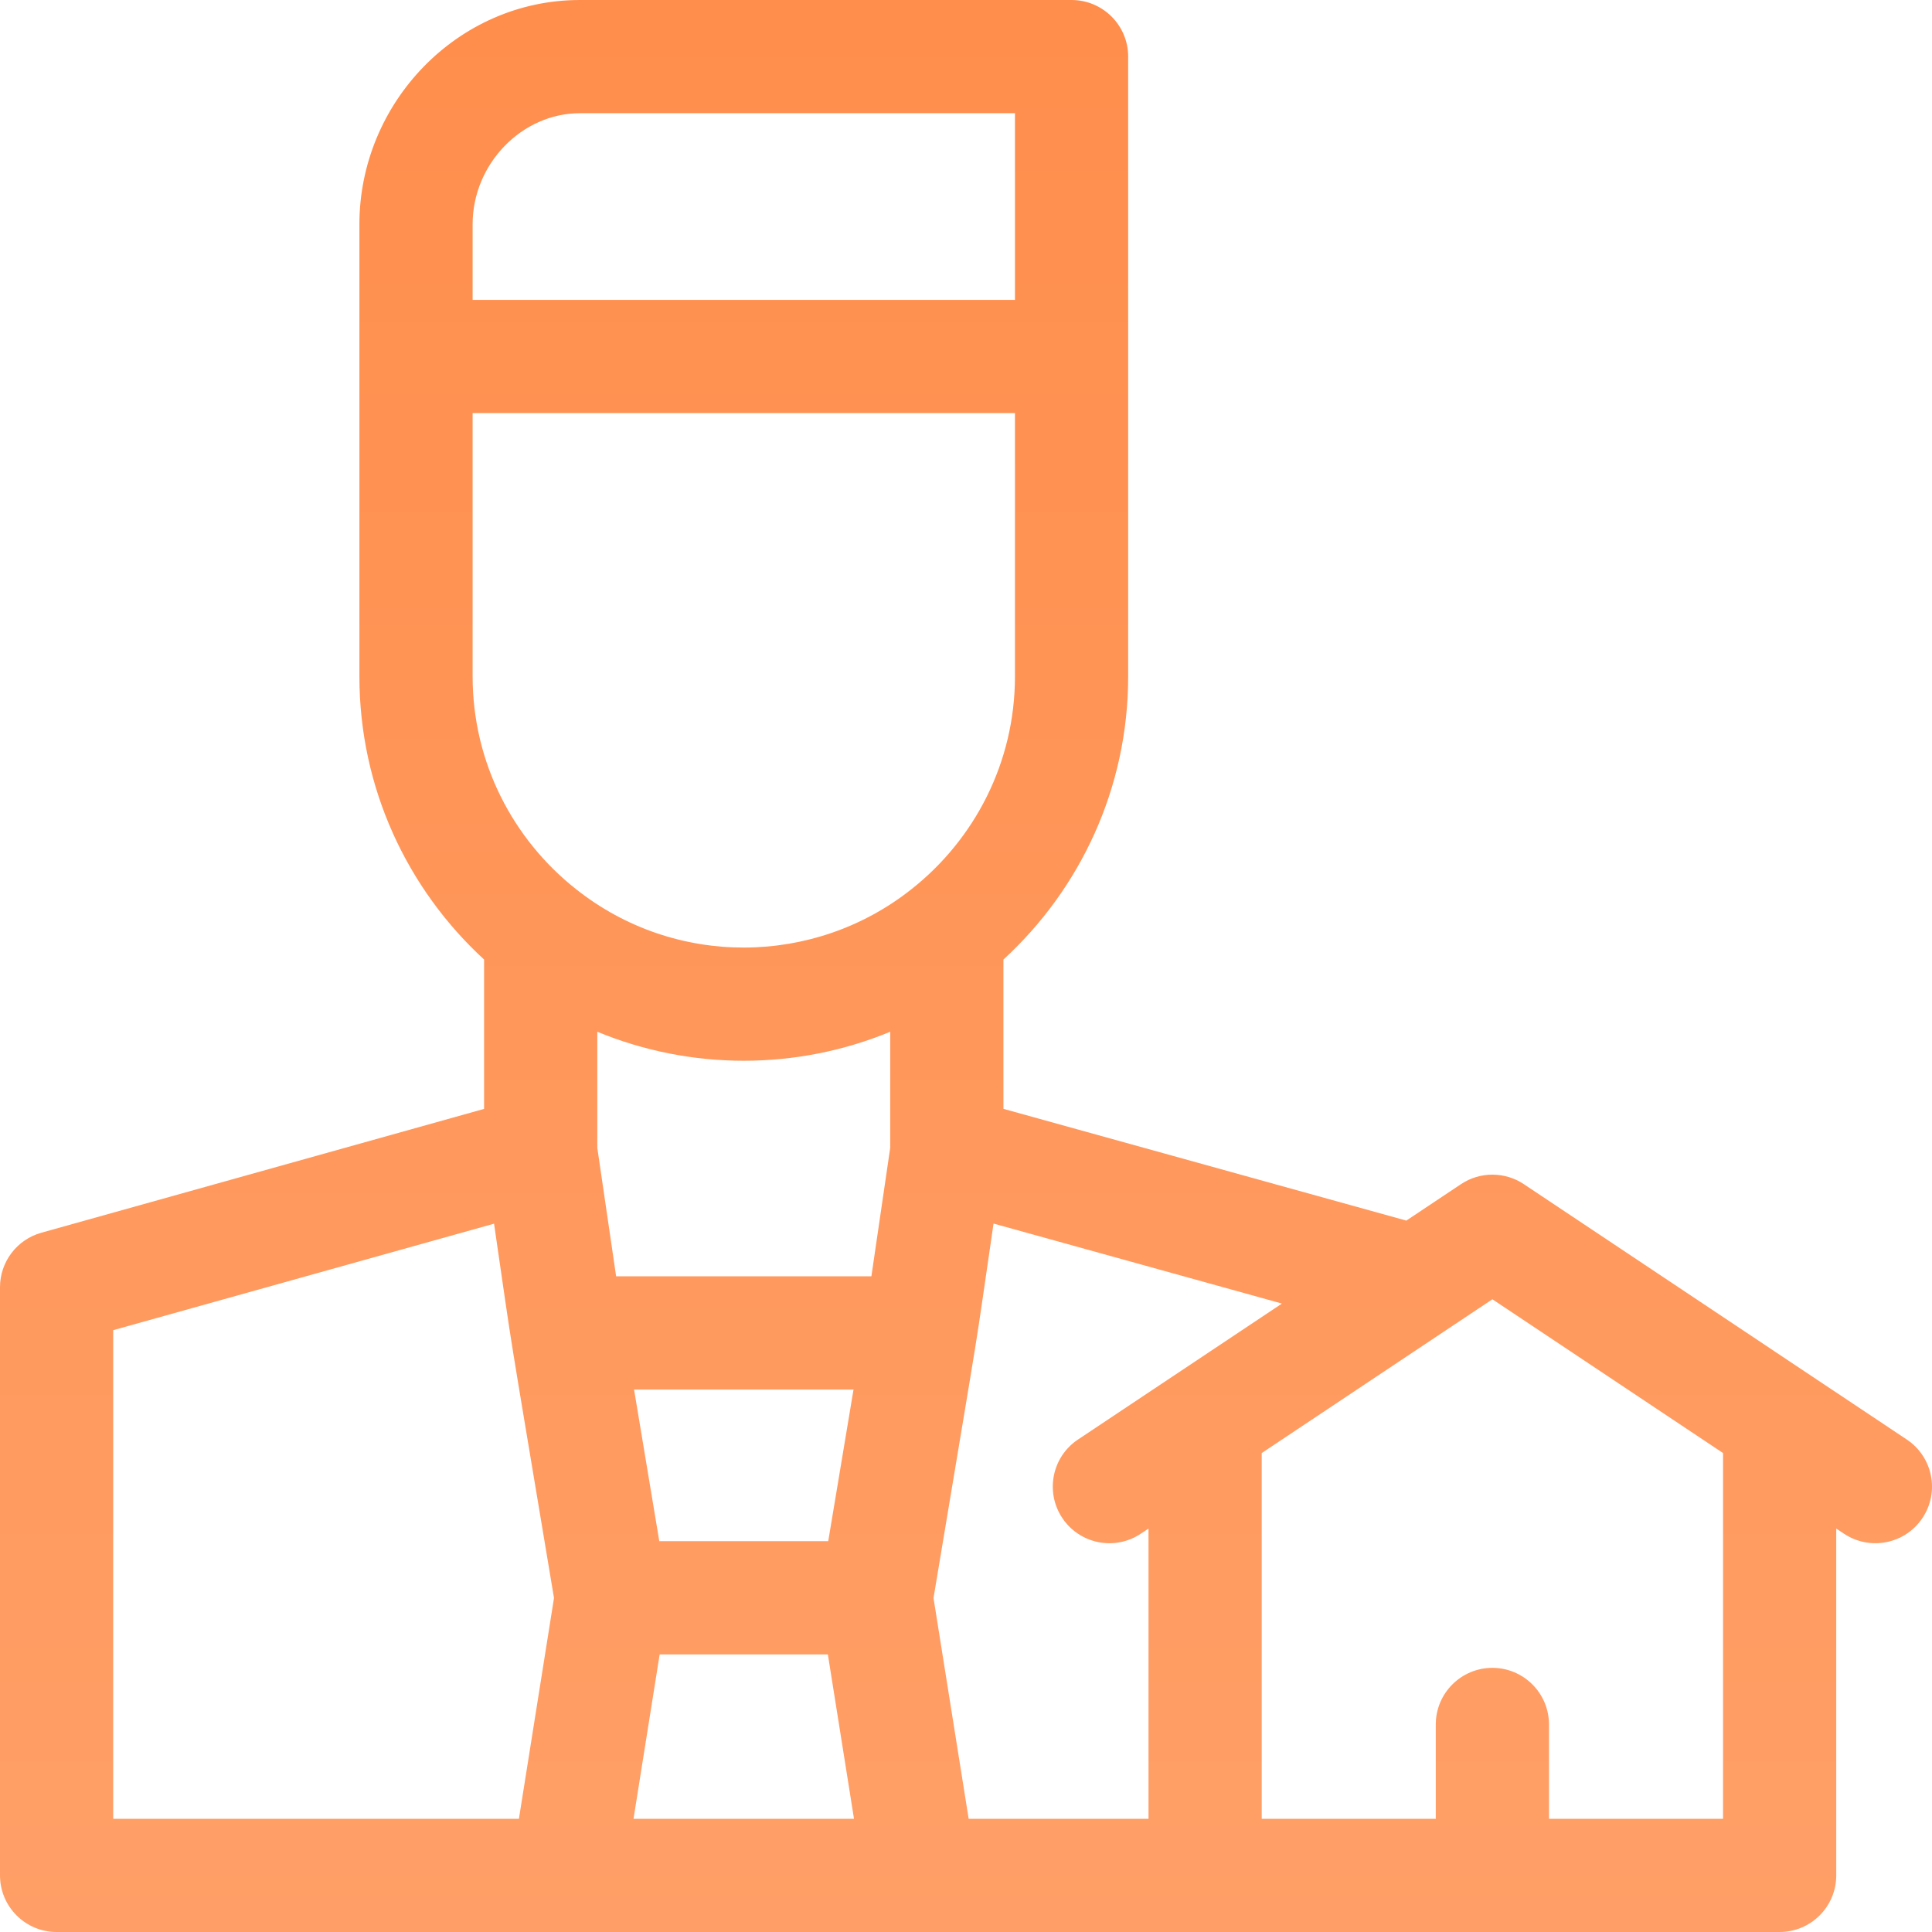 <?xml version="1.0" encoding="UTF-8"?> <svg xmlns="http://www.w3.org/2000/svg" width="32" height="32" viewBox="0 0 32 32" fill="none"><g clip-path="url(#clip0_2_80)"><path d="M31.582 23.843C31.384 23.71 25.467 19.765 25.239 19.613C24.93 19.407 24.518 19.4 24.199 19.613L23.293 20.217L16.62 18.366V15.893C17.889 14.728 18.686 13.057 18.686 11.203V0.937C18.686 0.42 18.266 0 17.748 0H9.605C7.578 0 5.953 1.704 5.953 3.714V11.203C5.953 13.057 6.75 14.728 8.018 15.893V18.367L0.685 20.418C0.28 20.531 0 20.9 0 21.321V31.062C0 31.58 0.42 32 0.937 32H29.476C29.994 32 30.414 31.58 30.414 31.062V25.318L30.542 25.403C30.973 25.69 31.555 25.574 31.842 25.143C32.13 24.712 32.013 24.13 31.582 23.843ZM21.233 21.591L17.855 23.843C17.424 24.13 17.308 24.712 17.595 25.143C17.883 25.575 18.465 25.69 18.895 25.403L19.023 25.318V30.125H16.044L15.462 26.468C16.341 21.192 16.086 22.793 16.456 20.266L21.233 21.591ZM13.718 25.527H10.92L10.502 23.015H14.137L13.718 25.527ZM10.926 27.402H13.712L14.145 30.125H10.493L10.926 27.402ZM9.605 1.875H16.811V4.967H7.828V3.714C7.828 2.717 8.642 1.875 9.605 1.875ZM7.828 6.842H16.811V11.203C16.811 12.63 16.141 13.903 15.099 14.726C13.497 15.999 11.188 16.036 9.538 14.725C8.497 13.902 7.828 12.63 7.828 11.203V6.842ZM14.745 17.089V19.01L14.433 21.14H10.205L9.893 19.01V17.089C11.442 17.729 13.194 17.73 14.745 17.089ZM1.875 22.032L8.183 20.268C8.542 22.726 8.327 21.374 9.176 26.468L8.595 30.125H1.875V22.032ZM28.539 30.125H25.656V28.562C25.656 28.045 25.236 27.625 24.719 27.625C24.201 27.625 23.781 28.045 23.781 28.562V30.125H20.898V24.067L24.719 21.52L28.539 24.067V30.125Z" fill="url(#paint0_linear_2_80)"></path></g><defs><linearGradient id="paint0_linear_2_80" x1="16" y1="-9.53671e-07" x2="16" y2="32" gradientUnits="userSpaceOnUse"><stop stop-color="#FF8E4C"></stop><stop offset="1" stop-color="#FF9F67"></stop></linearGradient><clipPath id="clip0_2_80"><rect width="32" height="32" fill="white"></rect></clipPath></defs></svg> 